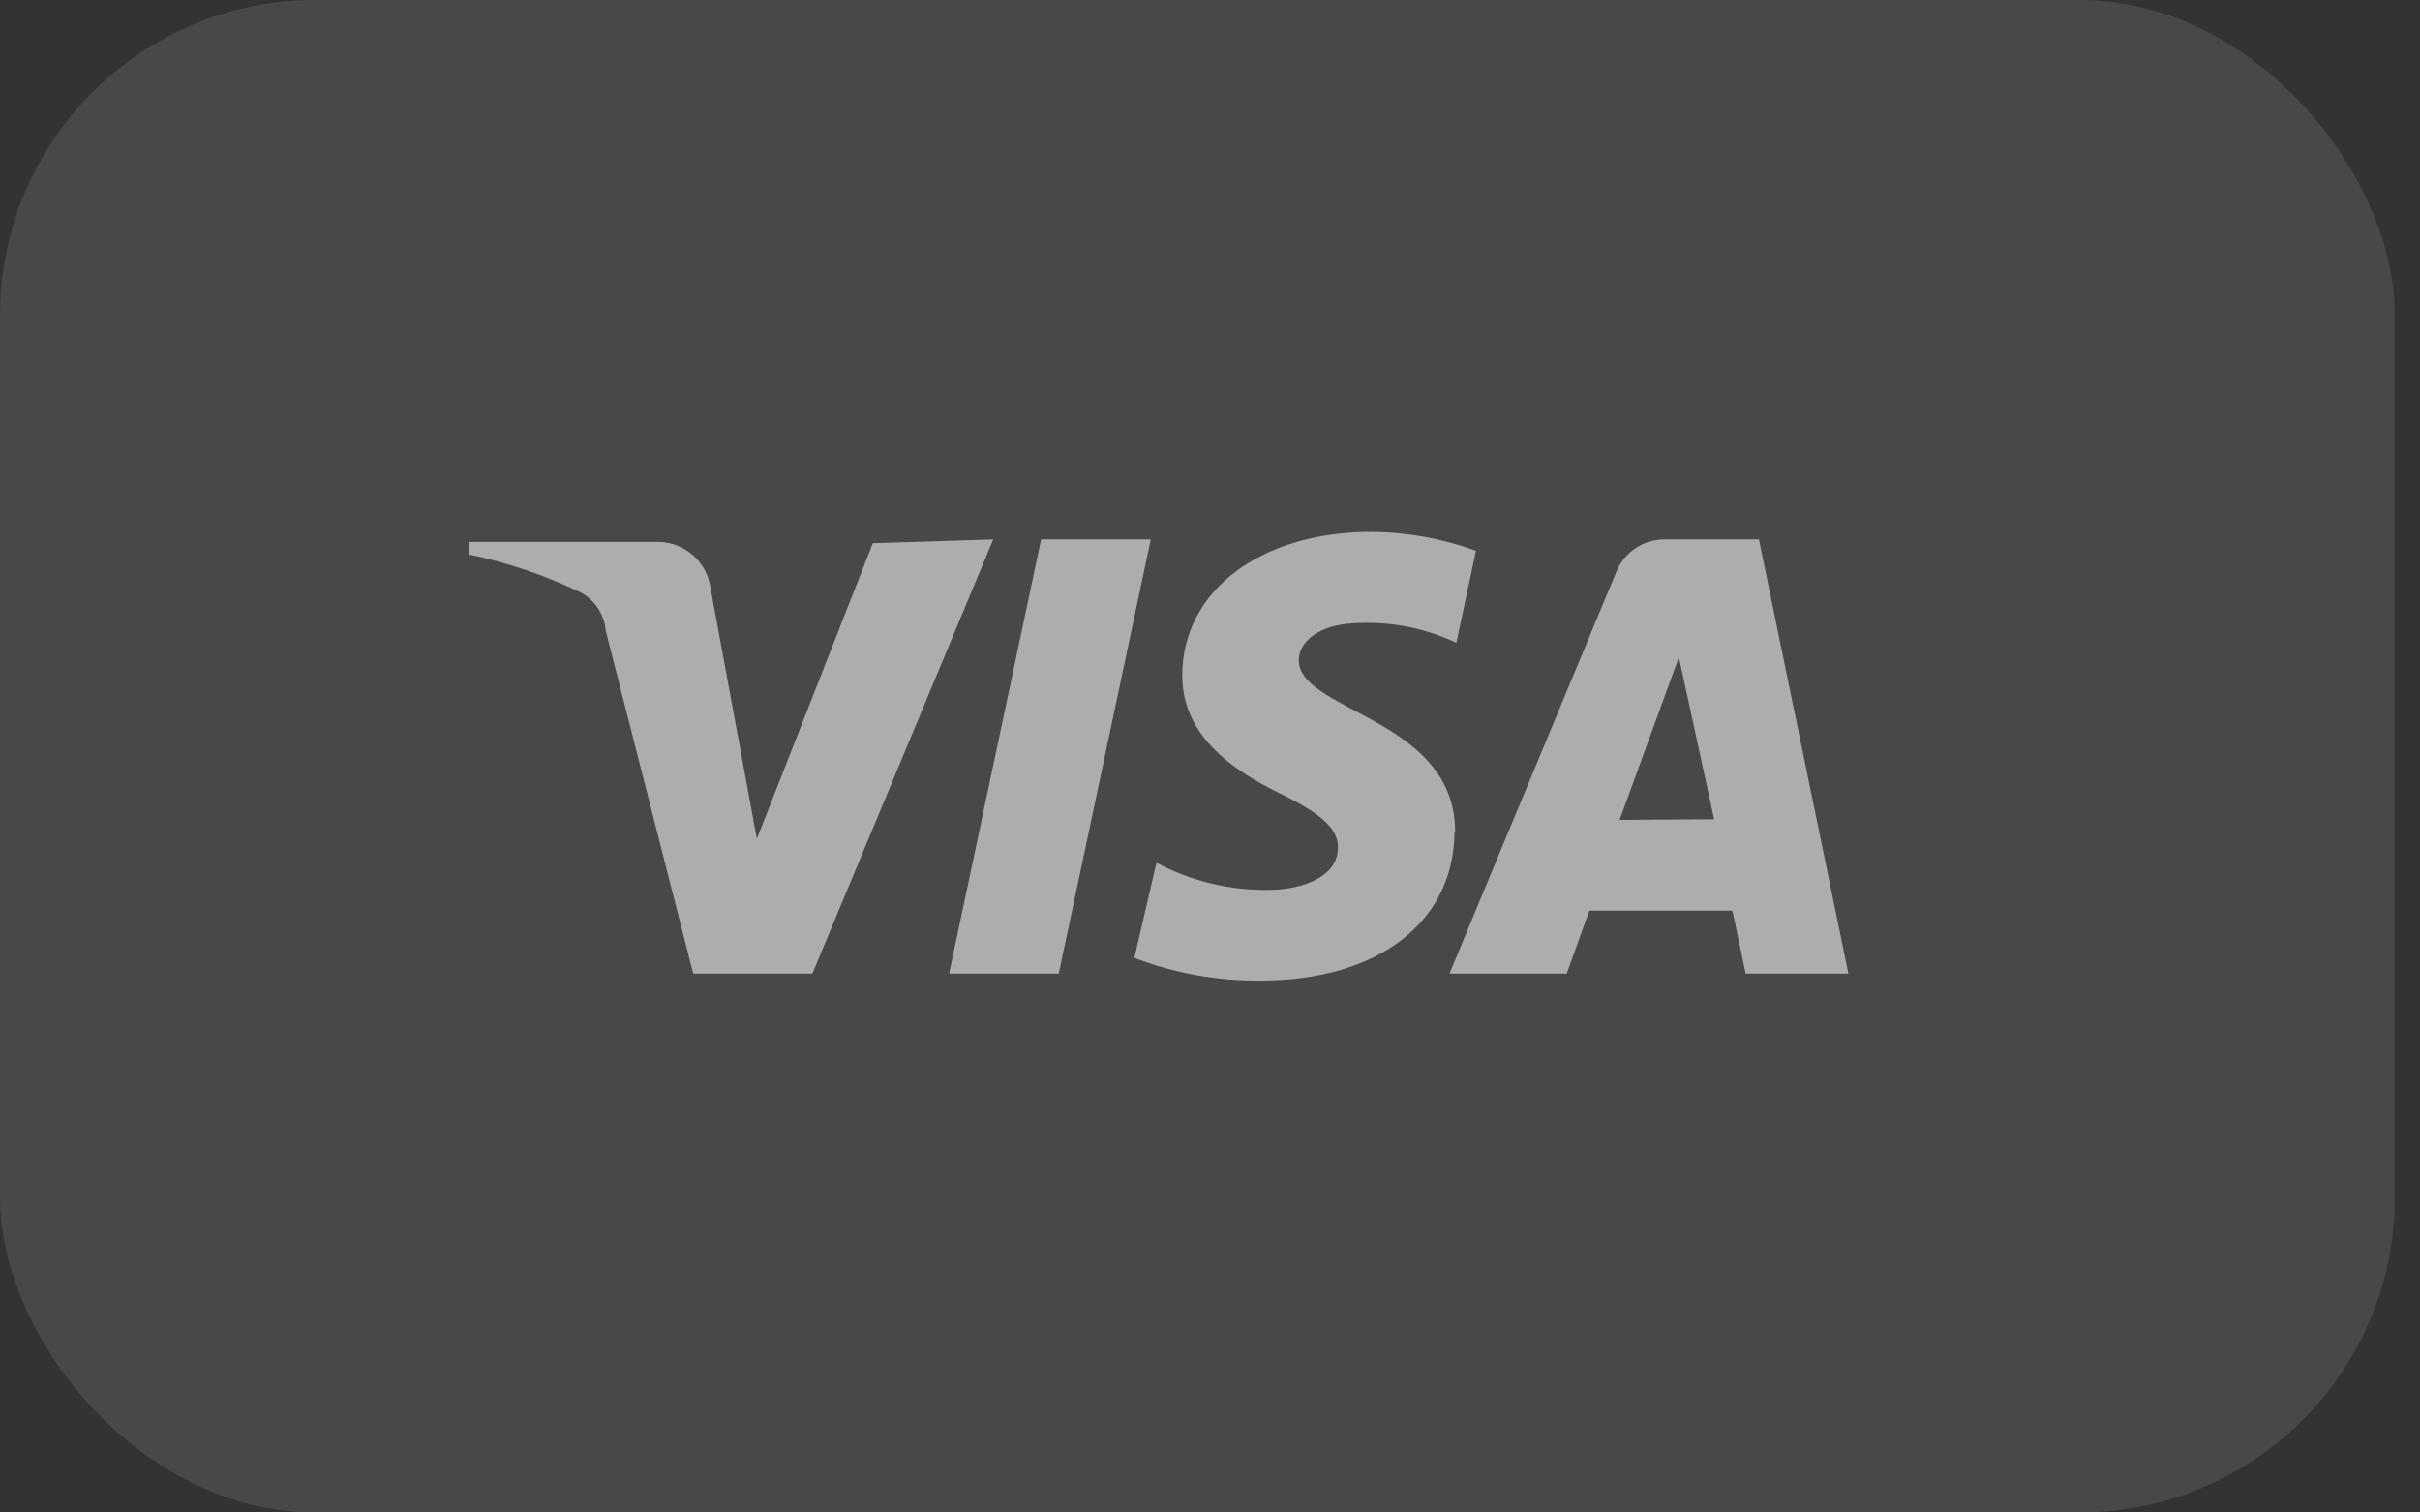 <svg width="48" height="30" viewBox="0 0 48 30" fill="none" xmlns="http://www.w3.org/2000/svg">
<rect x="0" y="0" width="48" height="30" fill="#333333" stroke="none"/>
<g opacity="0.6">
<rect width="47.5" height="30" rx="6.25" fill="white" fill-opacity="0.17"/>
<path fill-rule="evenodd" clip-rule="evenodd" d="M28.863 16.5C28.863 15.151 27.752 14.562 26.86 14.089C26.256 13.768 25.752 13.501 25.762 13.087C25.762 12.787 26.062 12.45 26.7 12.375C27.45 12.299 28.206 12.428 28.887 12.75L29.275 10.925C28.61 10.681 27.908 10.555 27.2 10.55C25.012 10.55 23.45 11.712 23.45 13.4C23.45 14.65 24.55 15.325 25.387 15.737C26.225 16.15 26.538 16.437 26.538 16.812C26.538 17.387 25.85 17.637 25.212 17.65C24.42 17.671 23.637 17.485 22.938 17.112L22.5 19C23.297 19.306 24.146 19.459 25 19.45C27.325 19.45 28.837 18.3 28.85 16.5H28.863ZM19.7 10.7L16.113 19.312H13.75L12.012 12.5C11.984 12.171 11.784 11.881 11.488 11.737C10.795 11.405 10.064 11.158 9.312 11V10.75H13.062C13.575 10.756 14.008 11.131 14.088 11.637L15.012 16.637L17.312 10.775L19.7 10.7ZM36.663 19.312H34.625L34.362 18.062H31.525L31.075 19.312H28.75L32.062 11.337C32.22 10.951 32.596 10.699 33.013 10.7H34.888L36.663 19.312ZM32.125 16.262L33.3 13.037L34 16.25L32.125 16.262ZM21 19.312L22.825 10.7H20.65L18.825 19.312H21Z" fill="white"/>
</g>
</svg>
